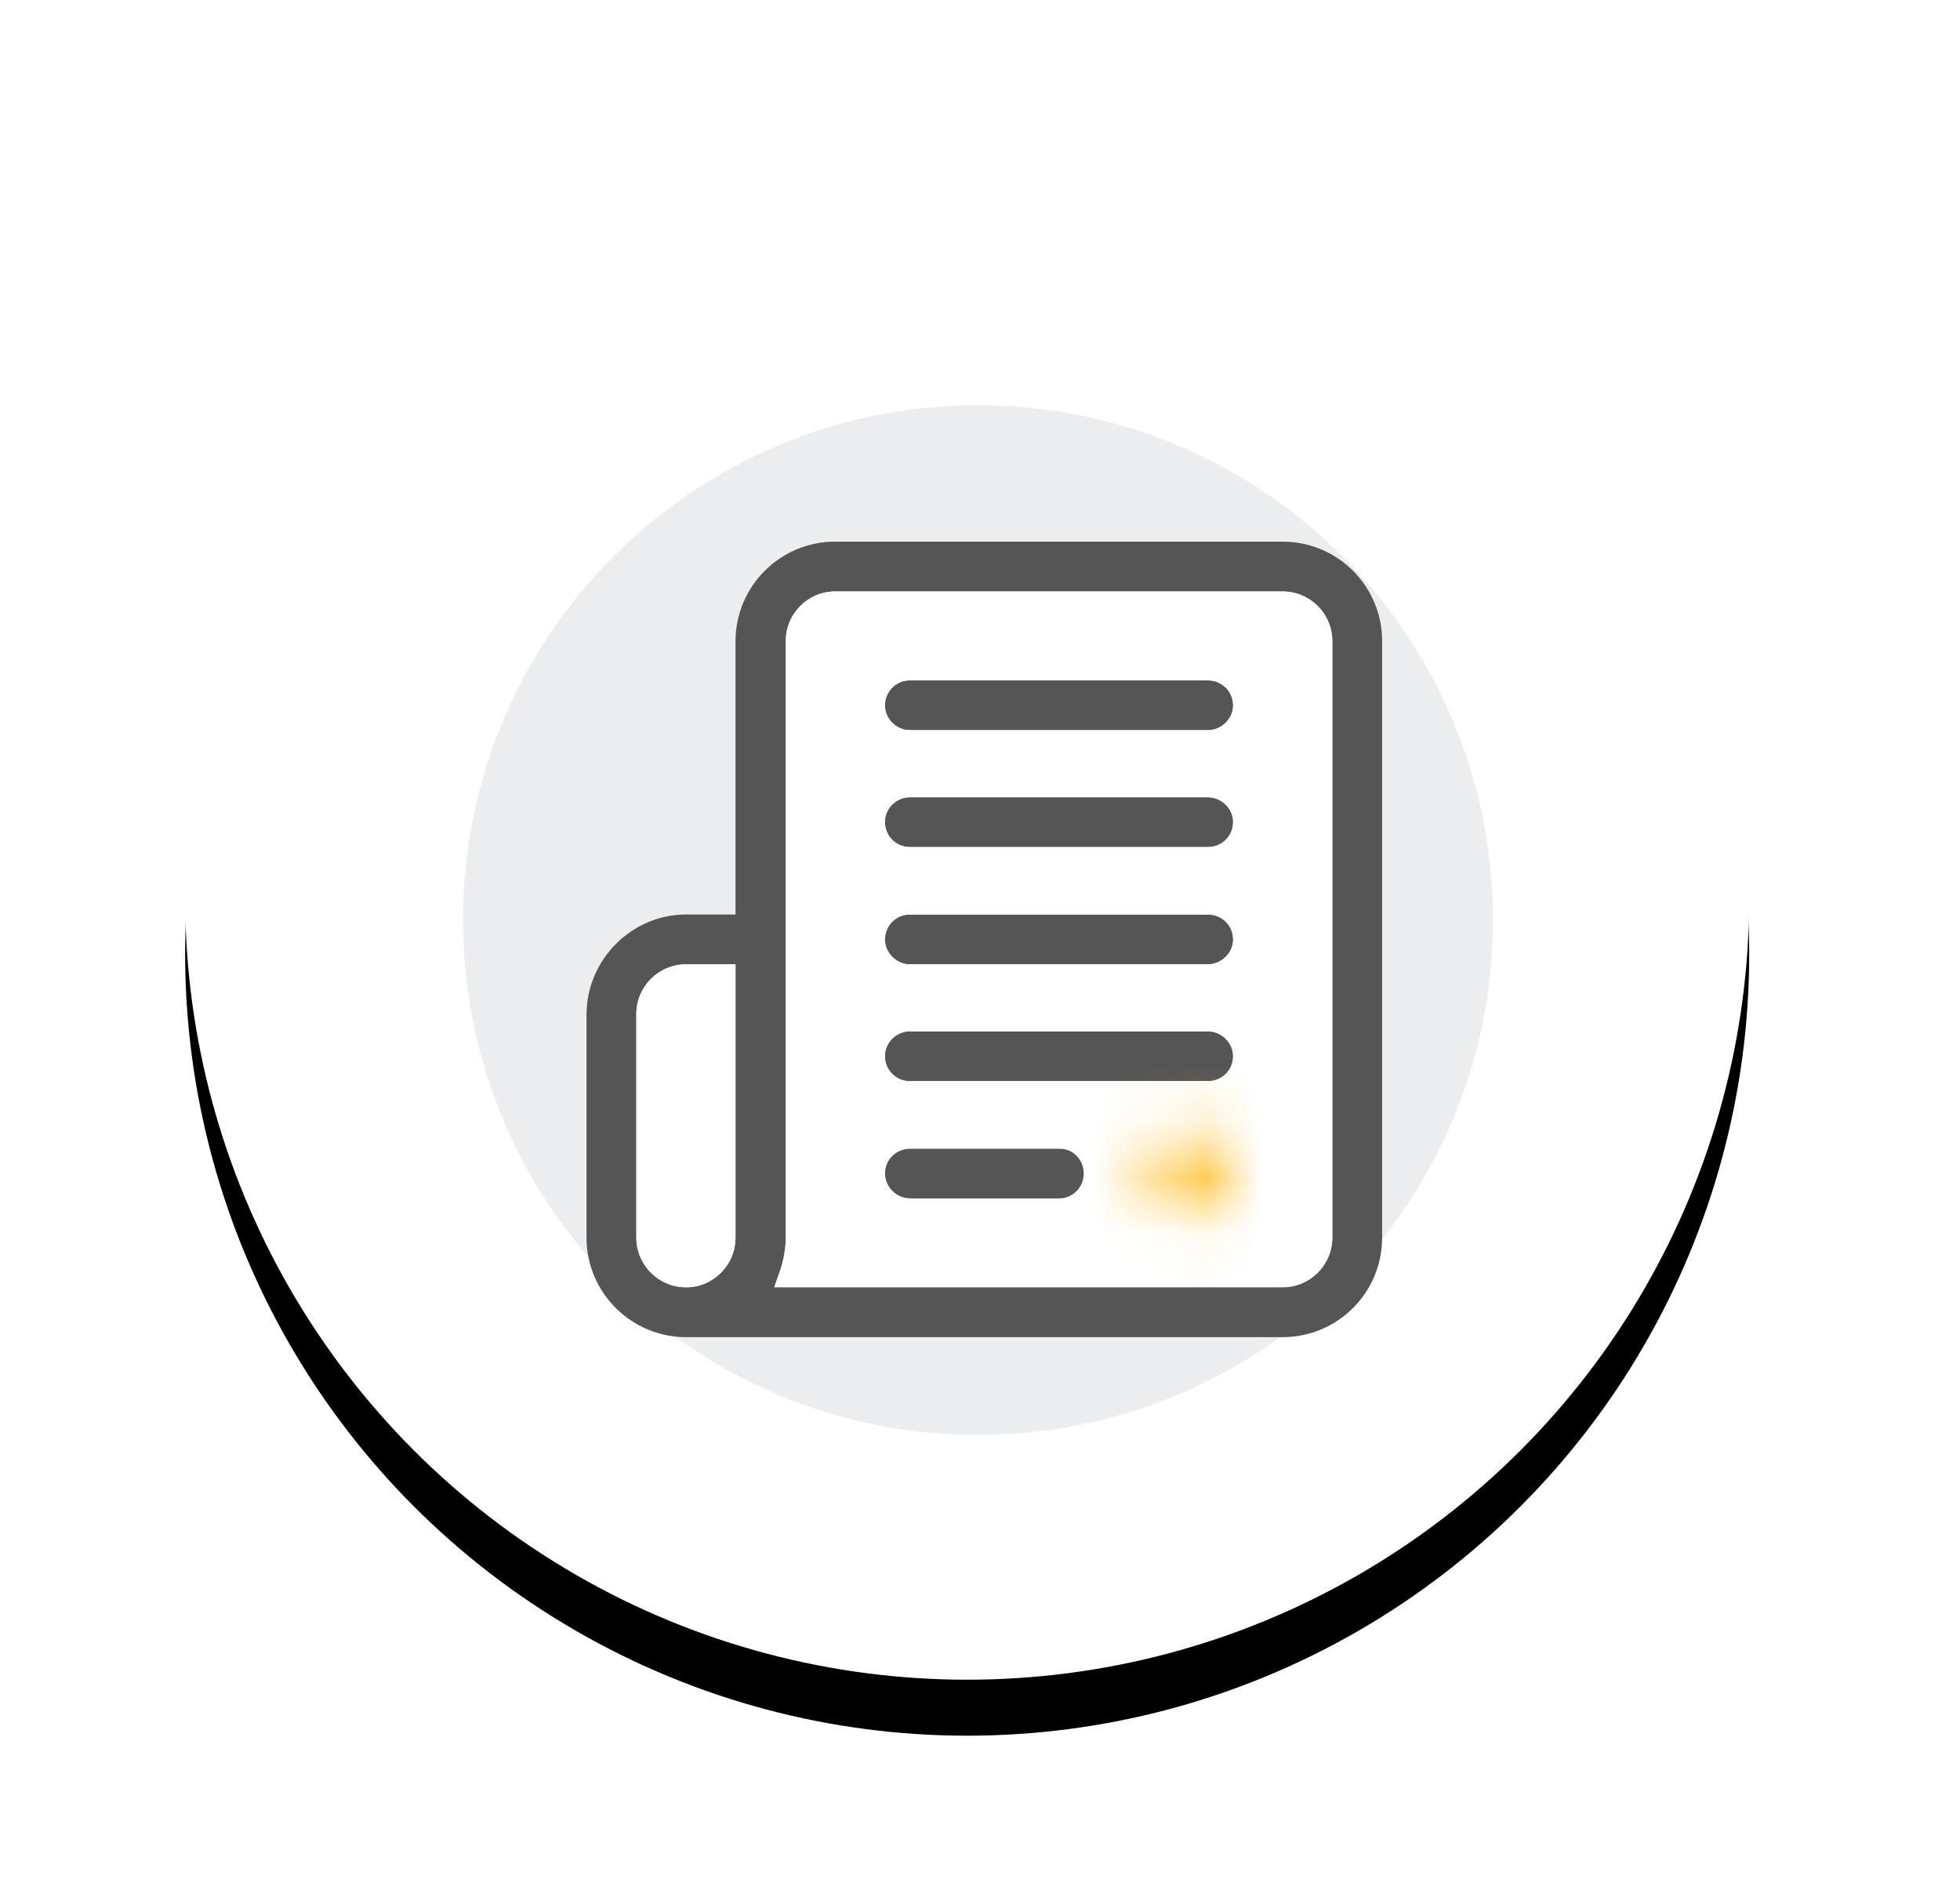 <svg xmlns="http://www.w3.org/2000/svg" width="35" height="34" class="-box-shadow" xmlns:xlink="http://www.w3.org/1999/xlink">
  <defs>
    <circle id="b" cx="13.965" cy="13.965" r="13.965"/>
    <filter id="a" width="135.8%" height="135.8%" x="-17.9%" y="-14.3%" filterUnits="objectBoundingBox">
      <feOffset dy="1" in="SourceAlpha" result="shadowOffsetOuter1"/>
      <feGaussianBlur stdDeviation="1.5" in="shadowOffsetOuter1" result="shadowBlurOuter1"/>
      <feColorMatrix values="0 0 0 0 0 0 0 0 0 0 0 0 0 0 0 0 0 0 0.095 0" in="shadowBlurOuter1"/>
    </filter>
    <path id="c" d="M.399 1.423c0 .435.356.786.797.786.44 0 .796-.351.796-.786 0-.434-.356-.786-.796-.786-.44 0-.797.353-.797.786z"/>
  </defs>
  <g fill="none" fill-rule="evenodd">
    <g transform="translate(3.306 2.07)">
      <use fill="#000" filter="url(#a)" xlink:href="#b"/>
      <use fill="#FFF" xlink:href="#b"/>
    </g>
    <path fill="#EBEDEE" d="M8.268 16.433c0-5.079 4.117-9.196 9.196-9.196 5.079 0 9.196 4.117 9.196 9.196 0 5.078-4.117 9.196-9.196 9.196-5.078 0-9.196-4.117-9.196-9.196"/>
    <path fill="#555" d="M20.173 20.964c0 .243-.198.442-.441.442h-3.481c-.243 0-.448-.207-.448-.449 0-.243.198-.441.448-.441h3.481c.25 0 .441.198.441.448m1.847-2.102c0 .251-.198.448-.448.448h-5.329c-.243 0-.441-.198-.441-.448 0-.242.206-.441.441-.441h5.329c.243 0 .448.207.448.441m0-2.079c0 .234-.206.441-.448.441h-5.329c-.235 0-.441-.207-.441-.441 0-.251.198-.448.441-.448h5.329c.25 0 .448.198.448.448m0-2.102c0 .25-.198.448-.448.448h-5.329c-.243 0-.441-.198-.441-.448 0-.243.206-.441.441-.441h5.329c.243 0 .448.206.448.441m0-2.08c0 .235-.206.441-.448.441h-5.329c-.235 0-.441-.206-.441-.441 0-.25.198-.448.441-.448h5.329c.25 0 .448.198.448.448"/>
    <path fill="#555" d="M23.792 22.103c0 .492-.397.889-.889.889h-9.077l.103-.293c.066-.191.103-.397.103-.596V11.453c0-.493.397-.889.882-.889h7.989c.492 0 .889.396.889.889V22.103zm-10.658 0c0 .492-.397.889-.882.889-.492 0-.889-.397-.889-.889V18.112c0-.492.397-.889.889-.889h.882v4.88zm9.768-12.429h-7.989c-.978 0-1.779.794-1.779 1.779V16.333h-.882c-.97 0-1.771.801-1.779 1.779v3.991c0 .985.801 1.779 1.779 1.779h10.65c.985 0 1.779-.794 1.779-1.779V11.453c0-.986-.794-1.779-1.779-1.779z"/>
    <path fill="#FFF" d="M13.134 17.223v4.88c0 .492-.397.889-.882.889-.492 0-.889-.397-.889-.889v-3.991c0-.492.397-.889.889-.889h.882zm8.438-4.183h-5.329c-.235 0-.441-.205-.441-.441 0-.249.198-.448.441-.448h5.329c.25 0 .448.199.448.448 0 .236-.206.441-.448.441m0 2.088h-5.329c-.243 0-.441-.199-.441-.449 0-.243.206-.44.441-.44h5.329c.243 0 .448.205.448.44 0 .25-.198.449-.448.449m0 2.094h-5.329c-.235 0-.441-.206-.441-.44 0-.251.198-.449.441-.449h5.329c.25 0 .448.198.448.449 0 .234-.206.44-.448.44m0 2.087h-5.329c-.243 0-.441-.198-.441-.448 0-.242.206-.441.441-.441h5.329c.243 0 .448.207.448.441 0 .251-.198.448-.448.448m-2.661 2.095h-2.661c-.243 0-.448-.206-.448-.448 0-.243.198-.442.448-.442h2.661c.25 0 .441.198.441.448 0 .243-.198.442-.441.442m3.991-10.841h-7.989c-.485 0-.882.396-.882.889v10.649c0 .199-.037.405-.103.596l-.103.293h9.077c.492 0 .889-.397.889-.889v-10.649c0-.493-.397-.889-.889-.889"/>
    <g transform="translate(20.028 19.537)">
      <mask id="d" fill="#fff">
        <use xlink:href="#c"/>
      </mask>
      <path fill="#FFC53F" d="M-2.786 5.395h7.962v-7.943H-2.786" mask="url(#d)"/>
    </g>
  </g>
</svg>
